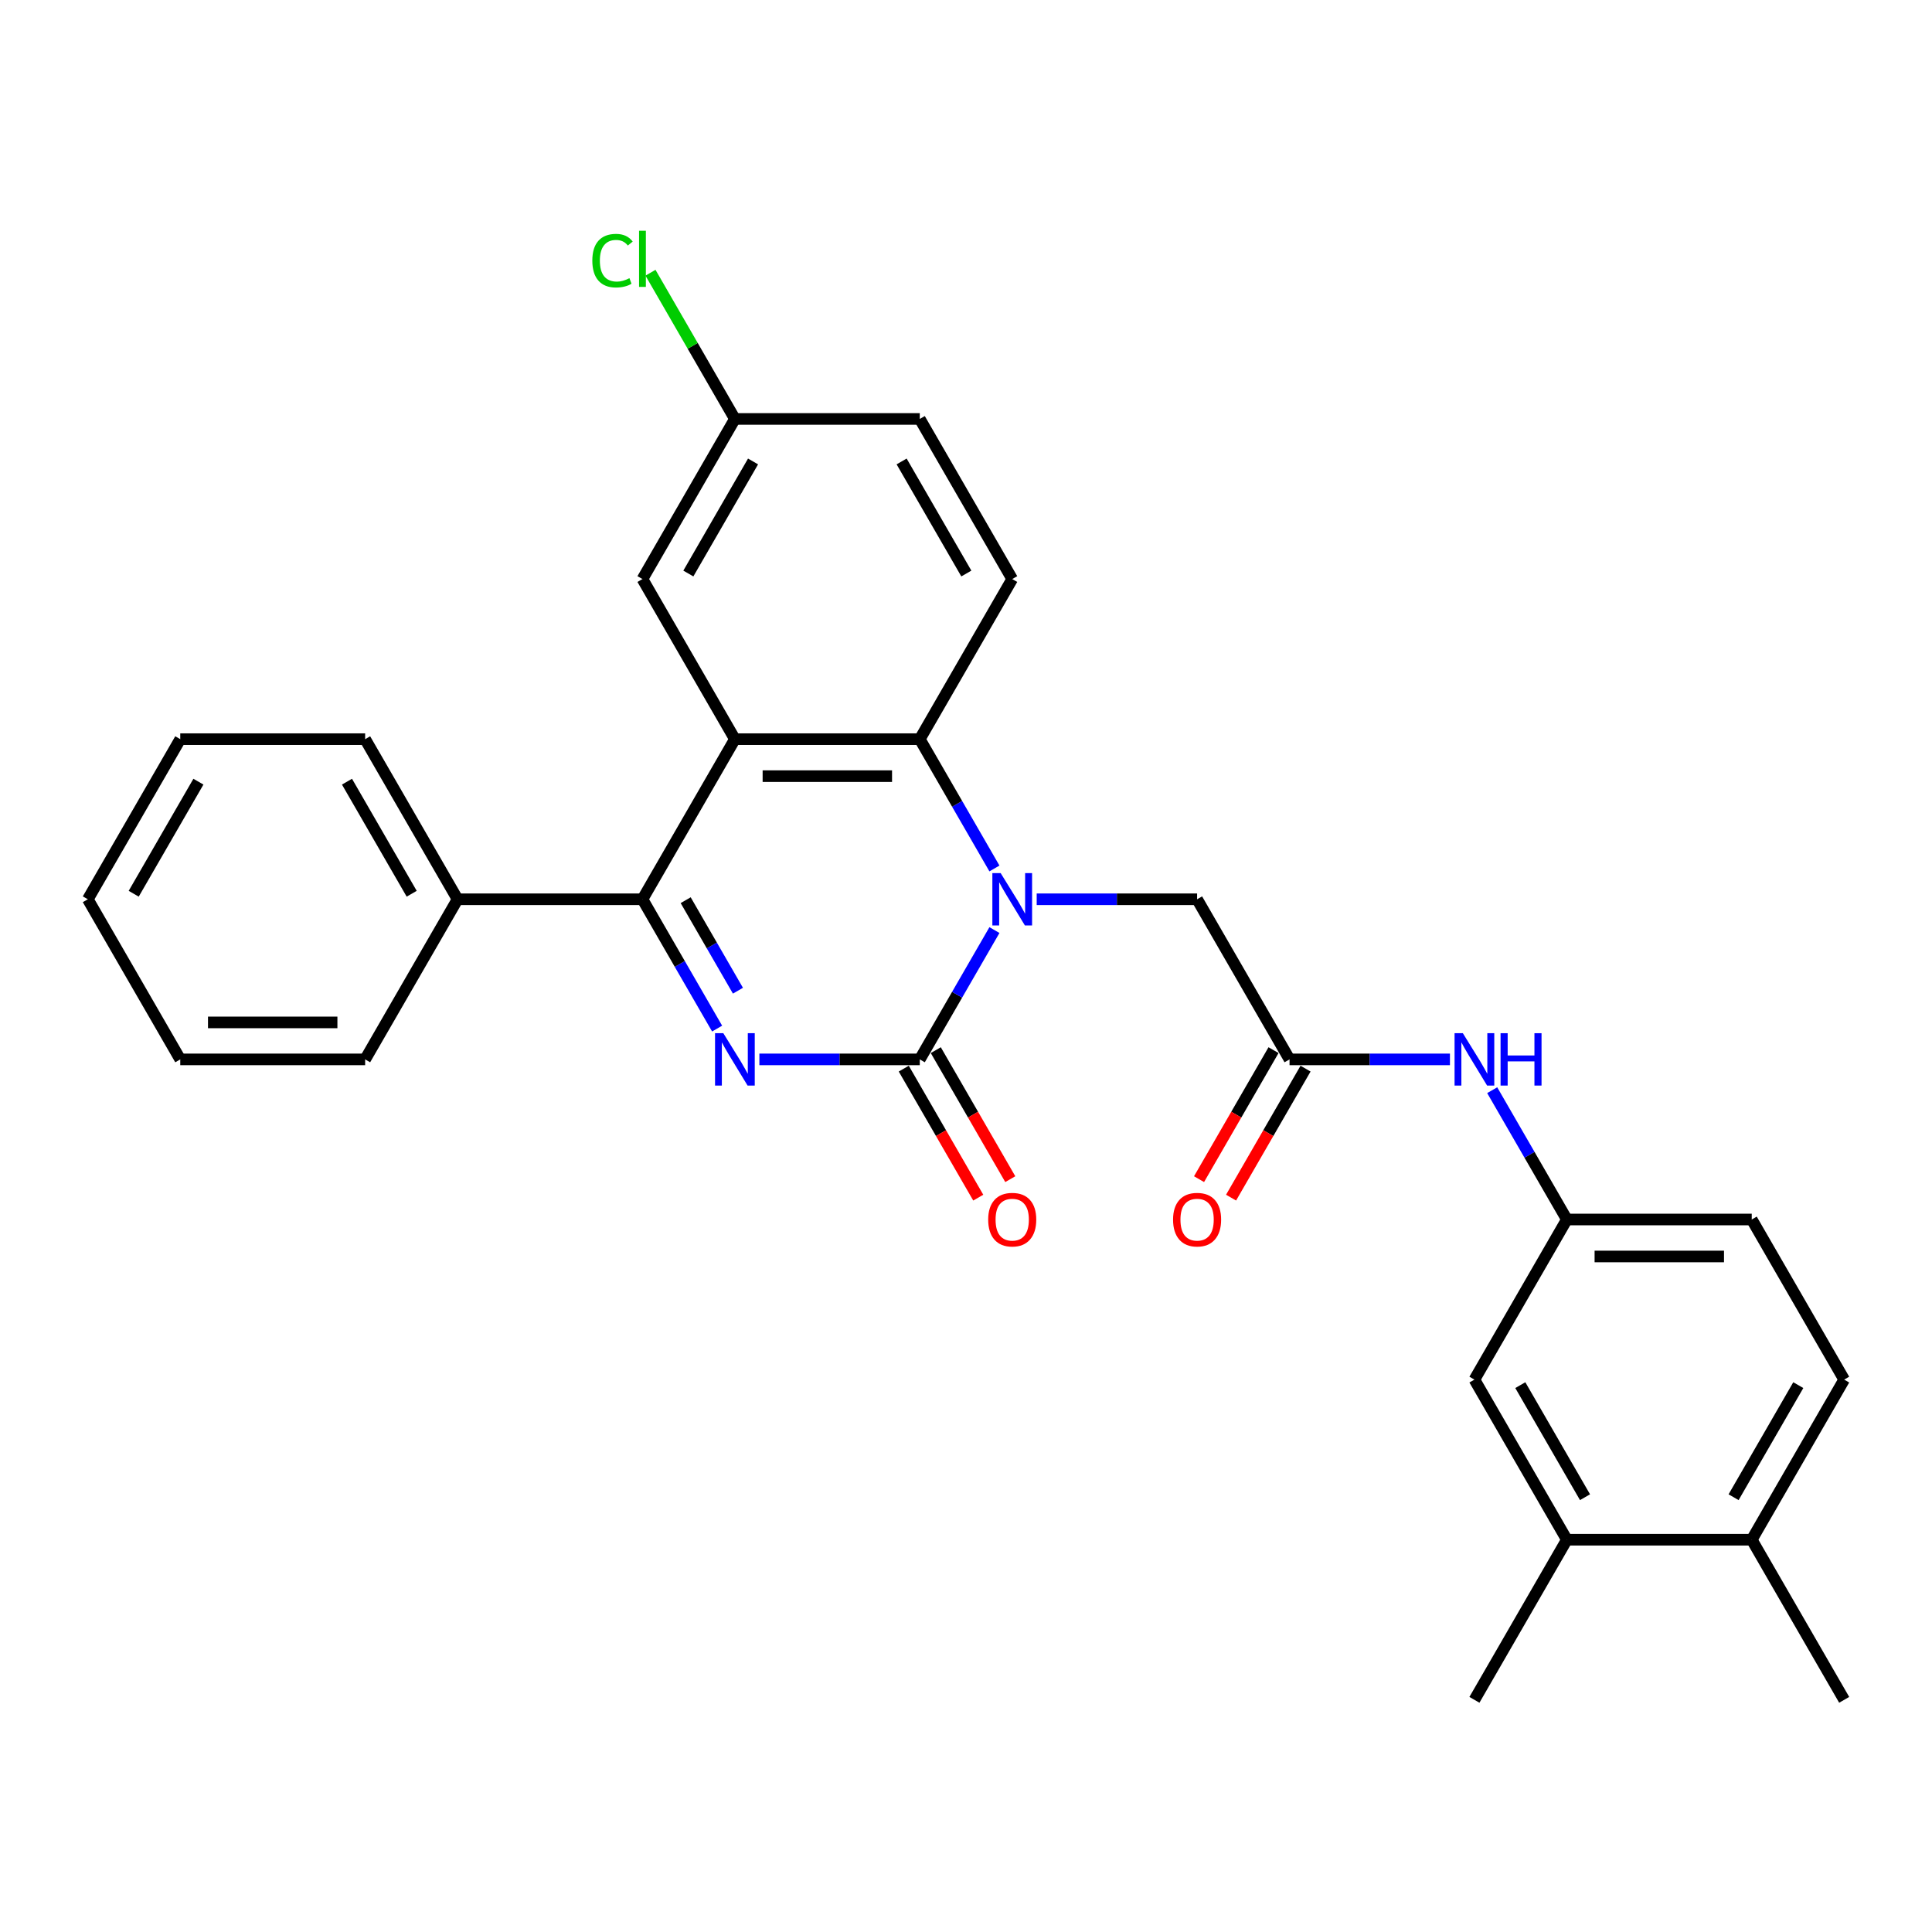 <?xml version='1.0' encoding='iso-8859-1'?>
<svg version='1.1' baseProfile='full'
              xmlns='http://www.w3.org/2000/svg'
                      xmlns:rdkit='http://www.rdkit.org/xml'
                      xmlns:xlink='http://www.w3.org/1999/xlink'
                  xml:space='preserve'
width='1000px' height='1000px' viewBox='0 0 1000 1000'>
<!-- END OF HEADER -->
<rect style='opacity:1.0;fill:#FFFFFF;stroke:none' width='1000' height='1000' x='0' y='0'> </rect>
<path class='bond-0' d='M 393.053,548.337 L 434.565,548.337' style='fill:none;fill-rule:evenodd;stroke:#0000FF;stroke-width:6px;stroke-linecap:butt;stroke-linejoin:miter;stroke-opacity:1' />
<path class='bond-0' d='M 434.565,548.337 L 476.077,548.337' style='fill:none;fill-rule:evenodd;stroke:#000000;stroke-width:6px;stroke-linecap:butt;stroke-linejoin:miter;stroke-opacity:1' />
<path class='bond-3' d='M 371.178,532.394 L 351.857,498.929' style='fill:none;fill-rule:evenodd;stroke:#0000FF;stroke-width:6px;stroke-linecap:butt;stroke-linejoin:miter;stroke-opacity:1' />
<path class='bond-3' d='M 351.857,498.929 L 332.536,465.463' style='fill:none;fill-rule:evenodd;stroke:#000000;stroke-width:6px;stroke-linecap:butt;stroke-linejoin:miter;stroke-opacity:1' />
<path class='bond-3' d='M 381.957,512.785 L 368.432,489.359' style='fill:none;fill-rule:evenodd;stroke:#0000FF;stroke-width:6px;stroke-linecap:butt;stroke-linejoin:miter;stroke-opacity:1' />
<path class='bond-3' d='M 368.432,489.359 L 354.907,465.934' style='fill:none;fill-rule:evenodd;stroke:#000000;stroke-width:6px;stroke-linecap:butt;stroke-linejoin:miter;stroke-opacity:1' />
<path class='bond-1' d='M 476.077,548.337 L 495.398,514.871' style='fill:none;fill-rule:evenodd;stroke:#000000;stroke-width:6px;stroke-linecap:butt;stroke-linejoin:miter;stroke-opacity:1' />
<path class='bond-1' d='M 495.398,514.871 L 514.719,481.406' style='fill:none;fill-rule:evenodd;stroke:#0000FF;stroke-width:6px;stroke-linecap:butt;stroke-linejoin:miter;stroke-opacity:1' />
<path class='bond-10' d='M 467.789,553.121 L 487.066,586.51' style='fill:none;fill-rule:evenodd;stroke:#000000;stroke-width:6px;stroke-linecap:butt;stroke-linejoin:miter;stroke-opacity:1' />
<path class='bond-10' d='M 487.066,586.51 L 506.343,619.899' style='fill:none;fill-rule:evenodd;stroke:#FF0000;stroke-width:6px;stroke-linecap:butt;stroke-linejoin:miter;stroke-opacity:1' />
<path class='bond-10' d='M 484.364,543.552 L 503.641,576.941' style='fill:none;fill-rule:evenodd;stroke:#000000;stroke-width:6px;stroke-linecap:butt;stroke-linejoin:miter;stroke-opacity:1' />
<path class='bond-10' d='M 503.641,576.941 L 522.918,610.329' style='fill:none;fill-rule:evenodd;stroke:#FF0000;stroke-width:6px;stroke-linecap:butt;stroke-linejoin:miter;stroke-opacity:1' />
<path class='bond-6' d='M 536.593,465.463 L 578.105,465.463' style='fill:none;fill-rule:evenodd;stroke:#0000FF;stroke-width:6px;stroke-linecap:butt;stroke-linejoin:miter;stroke-opacity:1' />
<path class='bond-6' d='M 578.105,465.463 L 619.617,465.463' style='fill:none;fill-rule:evenodd;stroke:#000000;stroke-width:6px;stroke-linecap:butt;stroke-linejoin:miter;stroke-opacity:1' />
<path class='bond-29' d='M 514.719,449.521 L 495.398,416.055' style='fill:none;fill-rule:evenodd;stroke:#0000FF;stroke-width:6px;stroke-linecap:butt;stroke-linejoin:miter;stroke-opacity:1' />
<path class='bond-29' d='M 495.398,416.055 L 476.077,382.59' style='fill:none;fill-rule:evenodd;stroke:#000000;stroke-width:6px;stroke-linecap:butt;stroke-linejoin:miter;stroke-opacity:1' />
<path class='bond-2' d='M 380.383,382.59 L 332.536,465.463' style='fill:none;fill-rule:evenodd;stroke:#000000;stroke-width:6px;stroke-linecap:butt;stroke-linejoin:miter;stroke-opacity:1' />
<path class='bond-4' d='M 380.383,382.59 L 476.077,382.59' style='fill:none;fill-rule:evenodd;stroke:#000000;stroke-width:6px;stroke-linecap:butt;stroke-linejoin:miter;stroke-opacity:1' />
<path class='bond-4' d='M 394.737,401.729 L 461.722,401.729' style='fill:none;fill-rule:evenodd;stroke:#000000;stroke-width:6px;stroke-linecap:butt;stroke-linejoin:miter;stroke-opacity:1' />
<path class='bond-8' d='M 380.383,382.59 L 332.536,299.717' style='fill:none;fill-rule:evenodd;stroke:#000000;stroke-width:6px;stroke-linecap:butt;stroke-linejoin:miter;stroke-opacity:1' />
<path class='bond-12' d='M 332.536,465.463 L 236.842,465.463' style='fill:none;fill-rule:evenodd;stroke:#000000;stroke-width:6px;stroke-linecap:butt;stroke-linejoin:miter;stroke-opacity:1' />
<path class='bond-7' d='M 476.077,382.59 L 523.923,299.717' style='fill:none;fill-rule:evenodd;stroke:#000000;stroke-width:6px;stroke-linecap:butt;stroke-linejoin:miter;stroke-opacity:1' />
<path class='bond-5' d='M 667.464,548.337 L 619.617,465.463' style='fill:none;fill-rule:evenodd;stroke:#000000;stroke-width:6px;stroke-linecap:butt;stroke-linejoin:miter;stroke-opacity:1' />
<path class='bond-9' d='M 667.464,548.337 L 708.976,548.337' style='fill:none;fill-rule:evenodd;stroke:#000000;stroke-width:6px;stroke-linecap:butt;stroke-linejoin:miter;stroke-opacity:1' />
<path class='bond-9' d='M 708.976,548.337 L 750.488,548.337' style='fill:none;fill-rule:evenodd;stroke:#0000FF;stroke-width:6px;stroke-linecap:butt;stroke-linejoin:miter;stroke-opacity:1' />
<path class='bond-16' d='M 659.177,543.552 L 639.9,576.941' style='fill:none;fill-rule:evenodd;stroke:#000000;stroke-width:6px;stroke-linecap:butt;stroke-linejoin:miter;stroke-opacity:1' />
<path class='bond-16' d='M 639.9,576.941 L 620.623,610.329' style='fill:none;fill-rule:evenodd;stroke:#FF0000;stroke-width:6px;stroke-linecap:butt;stroke-linejoin:miter;stroke-opacity:1' />
<path class='bond-16' d='M 675.751,553.121 L 656.474,586.51' style='fill:none;fill-rule:evenodd;stroke:#000000;stroke-width:6px;stroke-linecap:butt;stroke-linejoin:miter;stroke-opacity:1' />
<path class='bond-16' d='M 656.474,586.51 L 637.197,619.899' style='fill:none;fill-rule:evenodd;stroke:#FF0000;stroke-width:6px;stroke-linecap:butt;stroke-linejoin:miter;stroke-opacity:1' />
<path class='bond-31' d='M 523.923,299.717 L 476.077,216.844' style='fill:none;fill-rule:evenodd;stroke:#000000;stroke-width:6px;stroke-linecap:butt;stroke-linejoin:miter;stroke-opacity:1' />
<path class='bond-31' d='M 500.172,296.855 L 466.679,238.844' style='fill:none;fill-rule:evenodd;stroke:#000000;stroke-width:6px;stroke-linecap:butt;stroke-linejoin:miter;stroke-opacity:1' />
<path class='bond-18' d='M 332.536,299.717 L 380.383,216.844' style='fill:none;fill-rule:evenodd;stroke:#000000;stroke-width:6px;stroke-linecap:butt;stroke-linejoin:miter;stroke-opacity:1' />
<path class='bond-18' d='M 356.288,296.855 L 389.78,238.844' style='fill:none;fill-rule:evenodd;stroke:#000000;stroke-width:6px;stroke-linecap:butt;stroke-linejoin:miter;stroke-opacity:1' />
<path class='bond-13' d='M 772.362,564.279 L 791.684,597.745' style='fill:none;fill-rule:evenodd;stroke:#0000FF;stroke-width:6px;stroke-linecap:butt;stroke-linejoin:miter;stroke-opacity:1' />
<path class='bond-13' d='M 791.684,597.745 L 811.005,631.21' style='fill:none;fill-rule:evenodd;stroke:#000000;stroke-width:6px;stroke-linecap:butt;stroke-linejoin:miter;stroke-opacity:1' />
<path class='bond-11' d='M 811.005,796.956 L 763.158,714.083' style='fill:none;fill-rule:evenodd;stroke:#000000;stroke-width:6px;stroke-linecap:butt;stroke-linejoin:miter;stroke-opacity:1' />
<path class='bond-11' d='M 820.402,774.956 L 786.91,716.945' style='fill:none;fill-rule:evenodd;stroke:#000000;stroke-width:6px;stroke-linecap:butt;stroke-linejoin:miter;stroke-opacity:1' />
<path class='bond-22' d='M 811.005,796.956 L 763.158,879.83' style='fill:none;fill-rule:evenodd;stroke:#000000;stroke-width:6px;stroke-linecap:butt;stroke-linejoin:miter;stroke-opacity:1' />
<path class='bond-32' d='M 811.005,796.956 L 906.699,796.956' style='fill:none;fill-rule:evenodd;stroke:#000000;stroke-width:6px;stroke-linecap:butt;stroke-linejoin:miter;stroke-opacity:1' />
<path class='bond-24' d='M 236.842,465.463 L 188.995,382.59' style='fill:none;fill-rule:evenodd;stroke:#000000;stroke-width:6px;stroke-linecap:butt;stroke-linejoin:miter;stroke-opacity:1' />
<path class='bond-24' d='M 213.09,462.602 L 179.598,404.59' style='fill:none;fill-rule:evenodd;stroke:#000000;stroke-width:6px;stroke-linecap:butt;stroke-linejoin:miter;stroke-opacity:1' />
<path class='bond-25' d='M 236.842,465.463 L 188.995,548.337' style='fill:none;fill-rule:evenodd;stroke:#000000;stroke-width:6px;stroke-linecap:butt;stroke-linejoin:miter;stroke-opacity:1' />
<path class='bond-14' d='M 811.005,631.21 L 763.158,714.083' style='fill:none;fill-rule:evenodd;stroke:#000000;stroke-width:6px;stroke-linecap:butt;stroke-linejoin:miter;stroke-opacity:1' />
<path class='bond-20' d='M 811.005,631.21 L 906.699,631.21' style='fill:none;fill-rule:evenodd;stroke:#000000;stroke-width:6px;stroke-linecap:butt;stroke-linejoin:miter;stroke-opacity:1' />
<path class='bond-20' d='M 825.359,650.349 L 892.344,650.349' style='fill:none;fill-rule:evenodd;stroke:#000000;stroke-width:6px;stroke-linecap:butt;stroke-linejoin:miter;stroke-opacity:1' />
<path class='bond-15' d='M 906.699,796.956 L 954.545,714.083' style='fill:none;fill-rule:evenodd;stroke:#000000;stroke-width:6px;stroke-linecap:butt;stroke-linejoin:miter;stroke-opacity:1' />
<path class='bond-15' d='M 897.301,774.956 L 930.794,716.945' style='fill:none;fill-rule:evenodd;stroke:#000000;stroke-width:6px;stroke-linecap:butt;stroke-linejoin:miter;stroke-opacity:1' />
<path class='bond-23' d='M 906.699,796.956 L 954.545,879.83' style='fill:none;fill-rule:evenodd;stroke:#000000;stroke-width:6px;stroke-linecap:butt;stroke-linejoin:miter;stroke-opacity:1' />
<path class='bond-17' d='M 954.545,714.083 L 906.699,631.21' style='fill:none;fill-rule:evenodd;stroke:#000000;stroke-width:6px;stroke-linecap:butt;stroke-linejoin:miter;stroke-opacity:1' />
<path class='bond-19' d='M 380.383,216.844 L 476.077,216.844' style='fill:none;fill-rule:evenodd;stroke:#000000;stroke-width:6px;stroke-linecap:butt;stroke-linejoin:miter;stroke-opacity:1' />
<path class='bond-21' d='M 380.383,216.844 L 358.536,179.004' style='fill:none;fill-rule:evenodd;stroke:#000000;stroke-width:6px;stroke-linecap:butt;stroke-linejoin:miter;stroke-opacity:1' />
<path class='bond-21' d='M 358.536,179.004 L 336.689,141.164' style='fill:none;fill-rule:evenodd;stroke:#00CC00;stroke-width:6px;stroke-linecap:butt;stroke-linejoin:miter;stroke-opacity:1' />
<path class='bond-27' d='M 188.995,382.59 L 93.301,382.59' style='fill:none;fill-rule:evenodd;stroke:#000000;stroke-width:6px;stroke-linecap:butt;stroke-linejoin:miter;stroke-opacity:1' />
<path class='bond-26' d='M 188.995,548.337 L 93.301,548.337' style='fill:none;fill-rule:evenodd;stroke:#000000;stroke-width:6px;stroke-linecap:butt;stroke-linejoin:miter;stroke-opacity:1' />
<path class='bond-26' d='M 174.641,529.198 L 107.656,529.198' style='fill:none;fill-rule:evenodd;stroke:#000000;stroke-width:6px;stroke-linecap:butt;stroke-linejoin:miter;stroke-opacity:1' />
<path class='bond-28' d='M 93.301,548.337 L 45.455,465.463' style='fill:none;fill-rule:evenodd;stroke:#000000;stroke-width:6px;stroke-linecap:butt;stroke-linejoin:miter;stroke-opacity:1' />
<path class='bond-30' d='M 93.301,382.59 L 45.455,465.463' style='fill:none;fill-rule:evenodd;stroke:#000000;stroke-width:6px;stroke-linecap:butt;stroke-linejoin:miter;stroke-opacity:1' />
<path class='bond-30' d='M 102.699,404.59 L 69.206,462.602' style='fill:none;fill-rule:evenodd;stroke:#000000;stroke-width:6px;stroke-linecap:butt;stroke-linejoin:miter;stroke-opacity:1' />
<path  class='atom-0' d='M 374.392 534.786
L 383.273 549.14
Q 384.153 550.557, 385.569 553.121
Q 386.986 555.686, 387.062 555.839
L 387.062 534.786
L 390.66 534.786
L 390.66 561.887
L 386.947 561.887
L 377.416 546.193
Q 376.306 544.356, 375.12 542.25
Q 373.971 540.145, 373.627 539.495
L 373.627 561.887
L 370.105 561.887
L 370.105 534.786
L 374.392 534.786
' fill='#0000FF'/>
<path  class='atom-2' d='M 517.933 451.913
L 526.813 466.267
Q 527.694 467.683, 529.11 470.248
Q 530.526 472.813, 530.603 472.966
L 530.603 451.913
L 534.201 451.913
L 534.201 479.014
L 530.488 479.014
L 520.957 463.32
Q 519.847 461.483, 518.66 459.377
Q 517.512 457.272, 517.167 456.621
L 517.167 479.014
L 513.646 479.014
L 513.646 451.913
L 517.933 451.913
' fill='#0000FF'/>
<path  class='atom-10' d='M 757.167 534.786
L 766.048 549.14
Q 766.928 550.557, 768.344 553.121
Q 769.761 555.686, 769.837 555.839
L 769.837 534.786
L 773.435 534.786
L 773.435 561.887
L 769.722 561.887
L 760.191 546.193
Q 759.081 544.356, 757.895 542.25
Q 756.746 540.145, 756.402 539.495
L 756.402 561.887
L 752.88 561.887
L 752.88 534.786
L 757.167 534.786
' fill='#0000FF'/>
<path  class='atom-10' d='M 776.689 534.786
L 780.364 534.786
L 780.364 546.308
L 794.22 546.308
L 794.22 534.786
L 797.895 534.786
L 797.895 561.887
L 794.22 561.887
L 794.22 549.37
L 780.364 549.37
L 780.364 561.887
L 776.689 561.887
L 776.689 534.786
' fill='#0000FF'/>
<path  class='atom-11' d='M 511.483 631.286
Q 511.483 624.779, 514.699 621.143
Q 517.914 617.507, 523.923 617.507
Q 529.933 617.507, 533.148 621.143
Q 536.364 624.779, 536.364 631.286
Q 536.364 637.87, 533.11 641.621
Q 529.856 645.334, 523.923 645.334
Q 517.952 645.334, 514.699 641.621
Q 511.483 637.908, 511.483 631.286
M 523.923 642.272
Q 528.057 642.272, 530.278 639.516
Q 532.536 636.722, 532.536 631.286
Q 532.536 625.966, 530.278 623.286
Q 528.057 620.569, 523.923 620.569
Q 519.789 620.569, 517.531 623.248
Q 515.311 625.928, 515.311 631.286
Q 515.311 636.76, 517.531 639.516
Q 519.789 642.272, 523.923 642.272
' fill='#FF0000'/>
<path  class='atom-17' d='M 607.177 631.286
Q 607.177 624.779, 610.392 621.143
Q 613.608 617.507, 619.617 617.507
Q 625.627 617.507, 628.842 621.143
Q 632.057 624.779, 632.057 631.286
Q 632.057 637.87, 628.804 641.621
Q 625.55 645.334, 619.617 645.334
Q 613.646 645.334, 610.392 641.621
Q 607.177 637.908, 607.177 631.286
M 619.617 642.272
Q 623.751 642.272, 625.971 639.516
Q 628.23 636.722, 628.23 631.286
Q 628.23 625.966, 625.971 623.286
Q 623.751 620.569, 619.617 620.569
Q 615.483 620.569, 613.225 623.248
Q 611.005 625.928, 611.005 631.286
Q 611.005 636.76, 613.225 639.516
Q 615.483 642.272, 619.617 642.272
' fill='#FF0000'/>
<path  class='atom-22' d='M 306.584 134.908
Q 306.584 128.171, 309.722 124.65
Q 312.9 121.09, 318.909 121.09
Q 324.498 121.09, 327.483 125.033
L 324.957 127.1
Q 322.775 124.229, 318.909 124.229
Q 314.813 124.229, 312.632 126.985
Q 310.488 129.702, 310.488 134.908
Q 310.488 140.267, 312.708 143.023
Q 314.967 145.779, 319.33 145.779
Q 322.316 145.779, 325.799 143.98
L 326.871 146.851
Q 325.455 147.769, 323.311 148.305
Q 321.167 148.841, 318.794 148.841
Q 312.9 148.841, 309.722 145.243
Q 306.584 141.645, 306.584 134.908
' fill='#00CC00'/>
<path  class='atom-22' d='M 330.775 119.444
L 334.297 119.444
L 334.297 148.497
L 330.775 148.497
L 330.775 119.444
' fill='#00CC00'/>
</svg>
